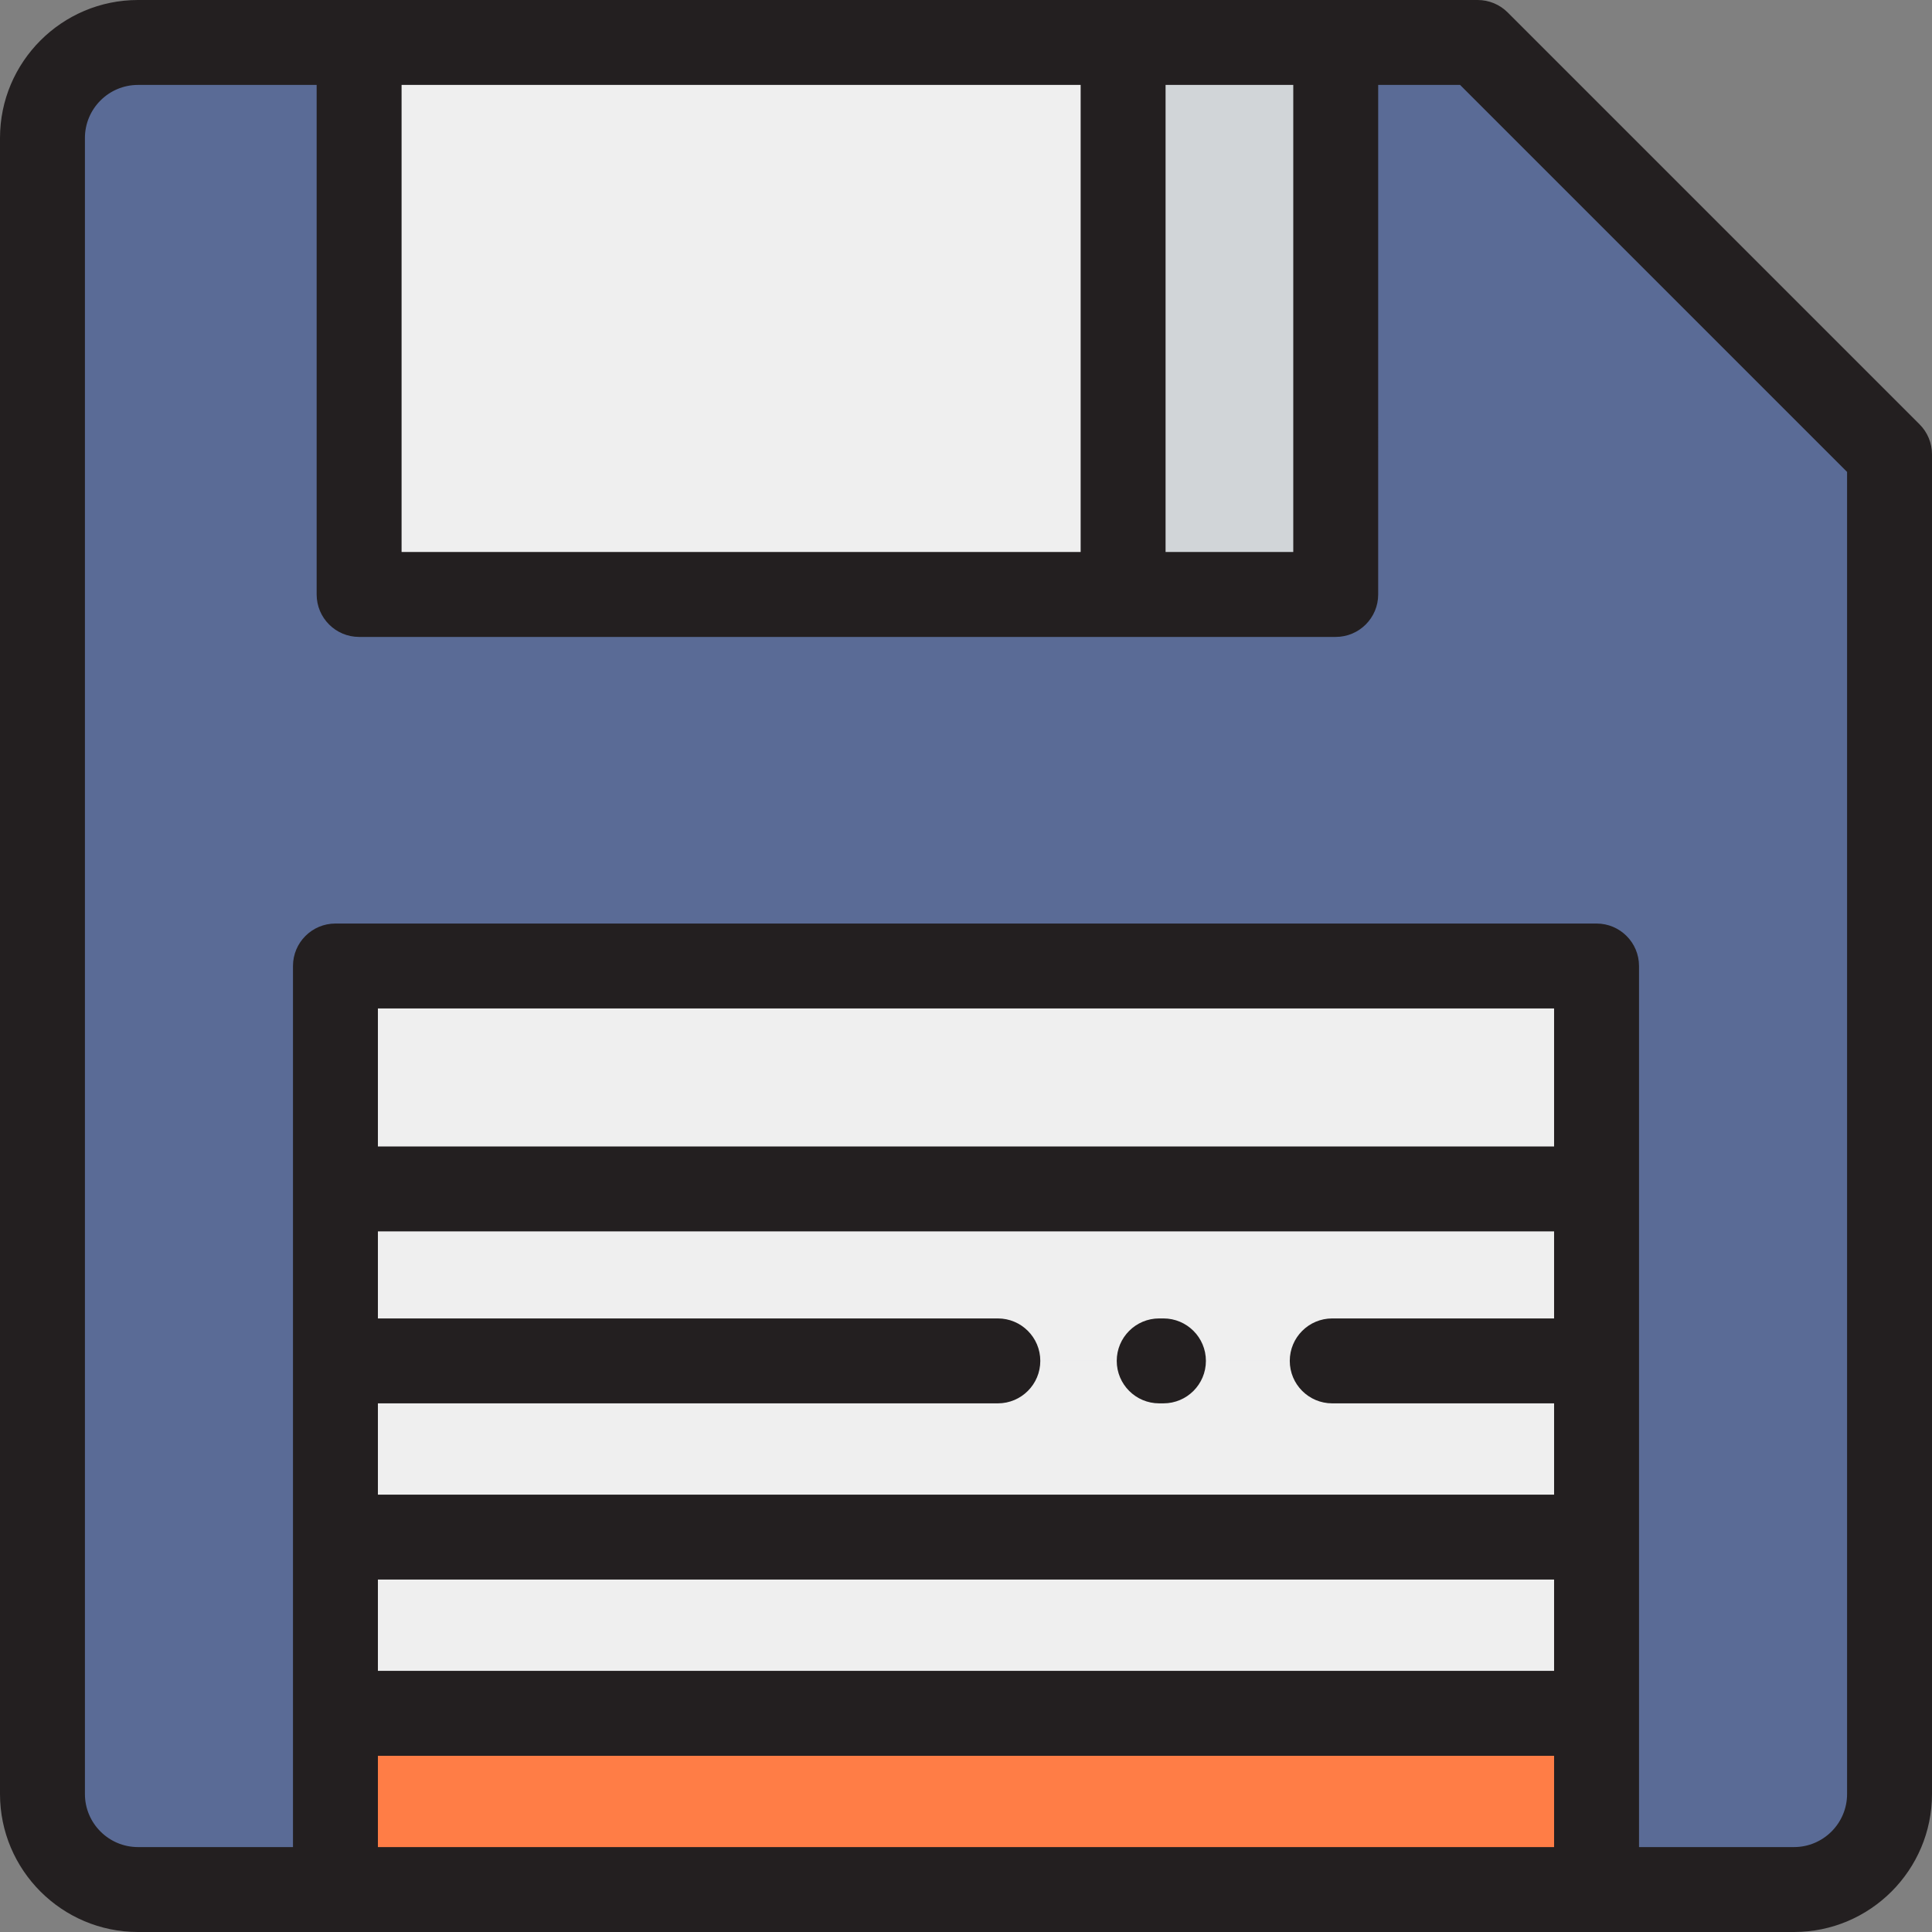 <?xml version="1.0" encoding="iso-8859-1"?>
<!-- Uploaded to: SVG Repo, www.svgrepo.com, Generator: SVG Repo Mixer Tools -->
<svg version="1.1" id="Layer_1" xmlns="http://www.w3.org/2000/svg" xmlns:xlink="http://www.w3.org/1999/xlink" 
	 viewBox="0 0 512 512" xml:space="preserve">
<rect x="0" y="0" width="512" height="512" fill="#808080" stroke="none"/>
<path style="fill:#5A6B96;" d="M11.253,36.571v438.857c0,13.983,11.336,25.319,25.319,25.319h438.857
	c13.983,0,25.319-11.336,25.319-25.319V120.404L391.596,11.253H36.571C22.589,11.253,11.253,22.589,11.253,36.571z"/>
<rect x="95.164" y="11.253" style="fill:#EFEFEF;" width="258.813" height="146.286"/>
<rect x="297.635" y="11.253" style="fill:#D1D5D8;" width="56.343" height="146.286"/>
<g>
	<rect x="88.897" y="256" style="fill:#EFEFEF;" width="334.207" height="59.077"/>
	<rect x="88.897" y="315.077" style="fill:#EFEFEF;" width="334.207" height="45.574"/>
	<polygon style="fill:#EFEFEF;" points="353.055,360.651 423.103,360.651 423.103,407.349 88.897,407.349 88.897,360.651 
		264.44,360.651 	"/>
	<rect x="88.897" y="407.349" style="fill:#EFEFEF;" width="334.207" height="46.699"/>
</g>
<rect x="88.897" y="454.048" style="fill:#FF7D46;" width="334.207" height="46.699"/>
<g>
	<path style="fill:#231F20;" d="M508.704,112.448L399.552,3.296C397.443,1.186,394.58,0,391.596,0H36.571
		C16.407,0,0,16.407,0,36.571v438.857C0,495.594,16.407,512,36.571,512h438.857C495.594,512,512,495.594,512,475.429V120.404
		C512,117.42,510.814,114.557,508.704,112.448z M342.729,22.505v123.78h-33.841V22.505H342.729z M286.382,22.505v123.78H106.422
		V22.505H286.382z M411.851,349.398h-58.796c-6.215,0-11.253,5.038-11.253,11.253s5.038,11.253,11.253,11.253h58.796v24.193H100.149
		v-24.193h164.29c6.215,0,11.253-5.038,11.253-11.253s-5.038-11.253-11.253-11.253h-164.29V326.33h311.701V349.398z
		 M100.149,418.602h311.701v24.193H100.149V418.602z M411.851,303.824H100.149v-36.571h311.701V303.824z M100.149,489.495v-24.193
		h311.701v24.193H100.149z M489.495,475.429c0,7.757-6.309,14.066-14.066,14.066h-41.073V256c0-6.215-5.038-11.253-11.253-11.253
		H88.897c-6.215,0-11.253,5.038-11.253,11.253v233.495H36.571c-7.757,0-14.066-6.309-14.066-14.066V36.571
		c0-7.757,6.309-14.066,14.066-14.066h47.345v135.033c0,6.215,5.038,11.253,11.253,11.253h258.813
		c6.215,0,11.253-5.038,11.253-11.253V22.505h21.7l102.56,102.56V475.429z"/>
	<path style="fill:#231F20;" d="M307.2,371.903h1.125c6.215,0,11.253-5.038,11.253-11.253s-5.038-11.253-11.253-11.253H307.2
		c-6.215,0-11.253,5.038-11.253,11.253S300.985,371.903,307.2,371.903z"/>
</g>
</svg>